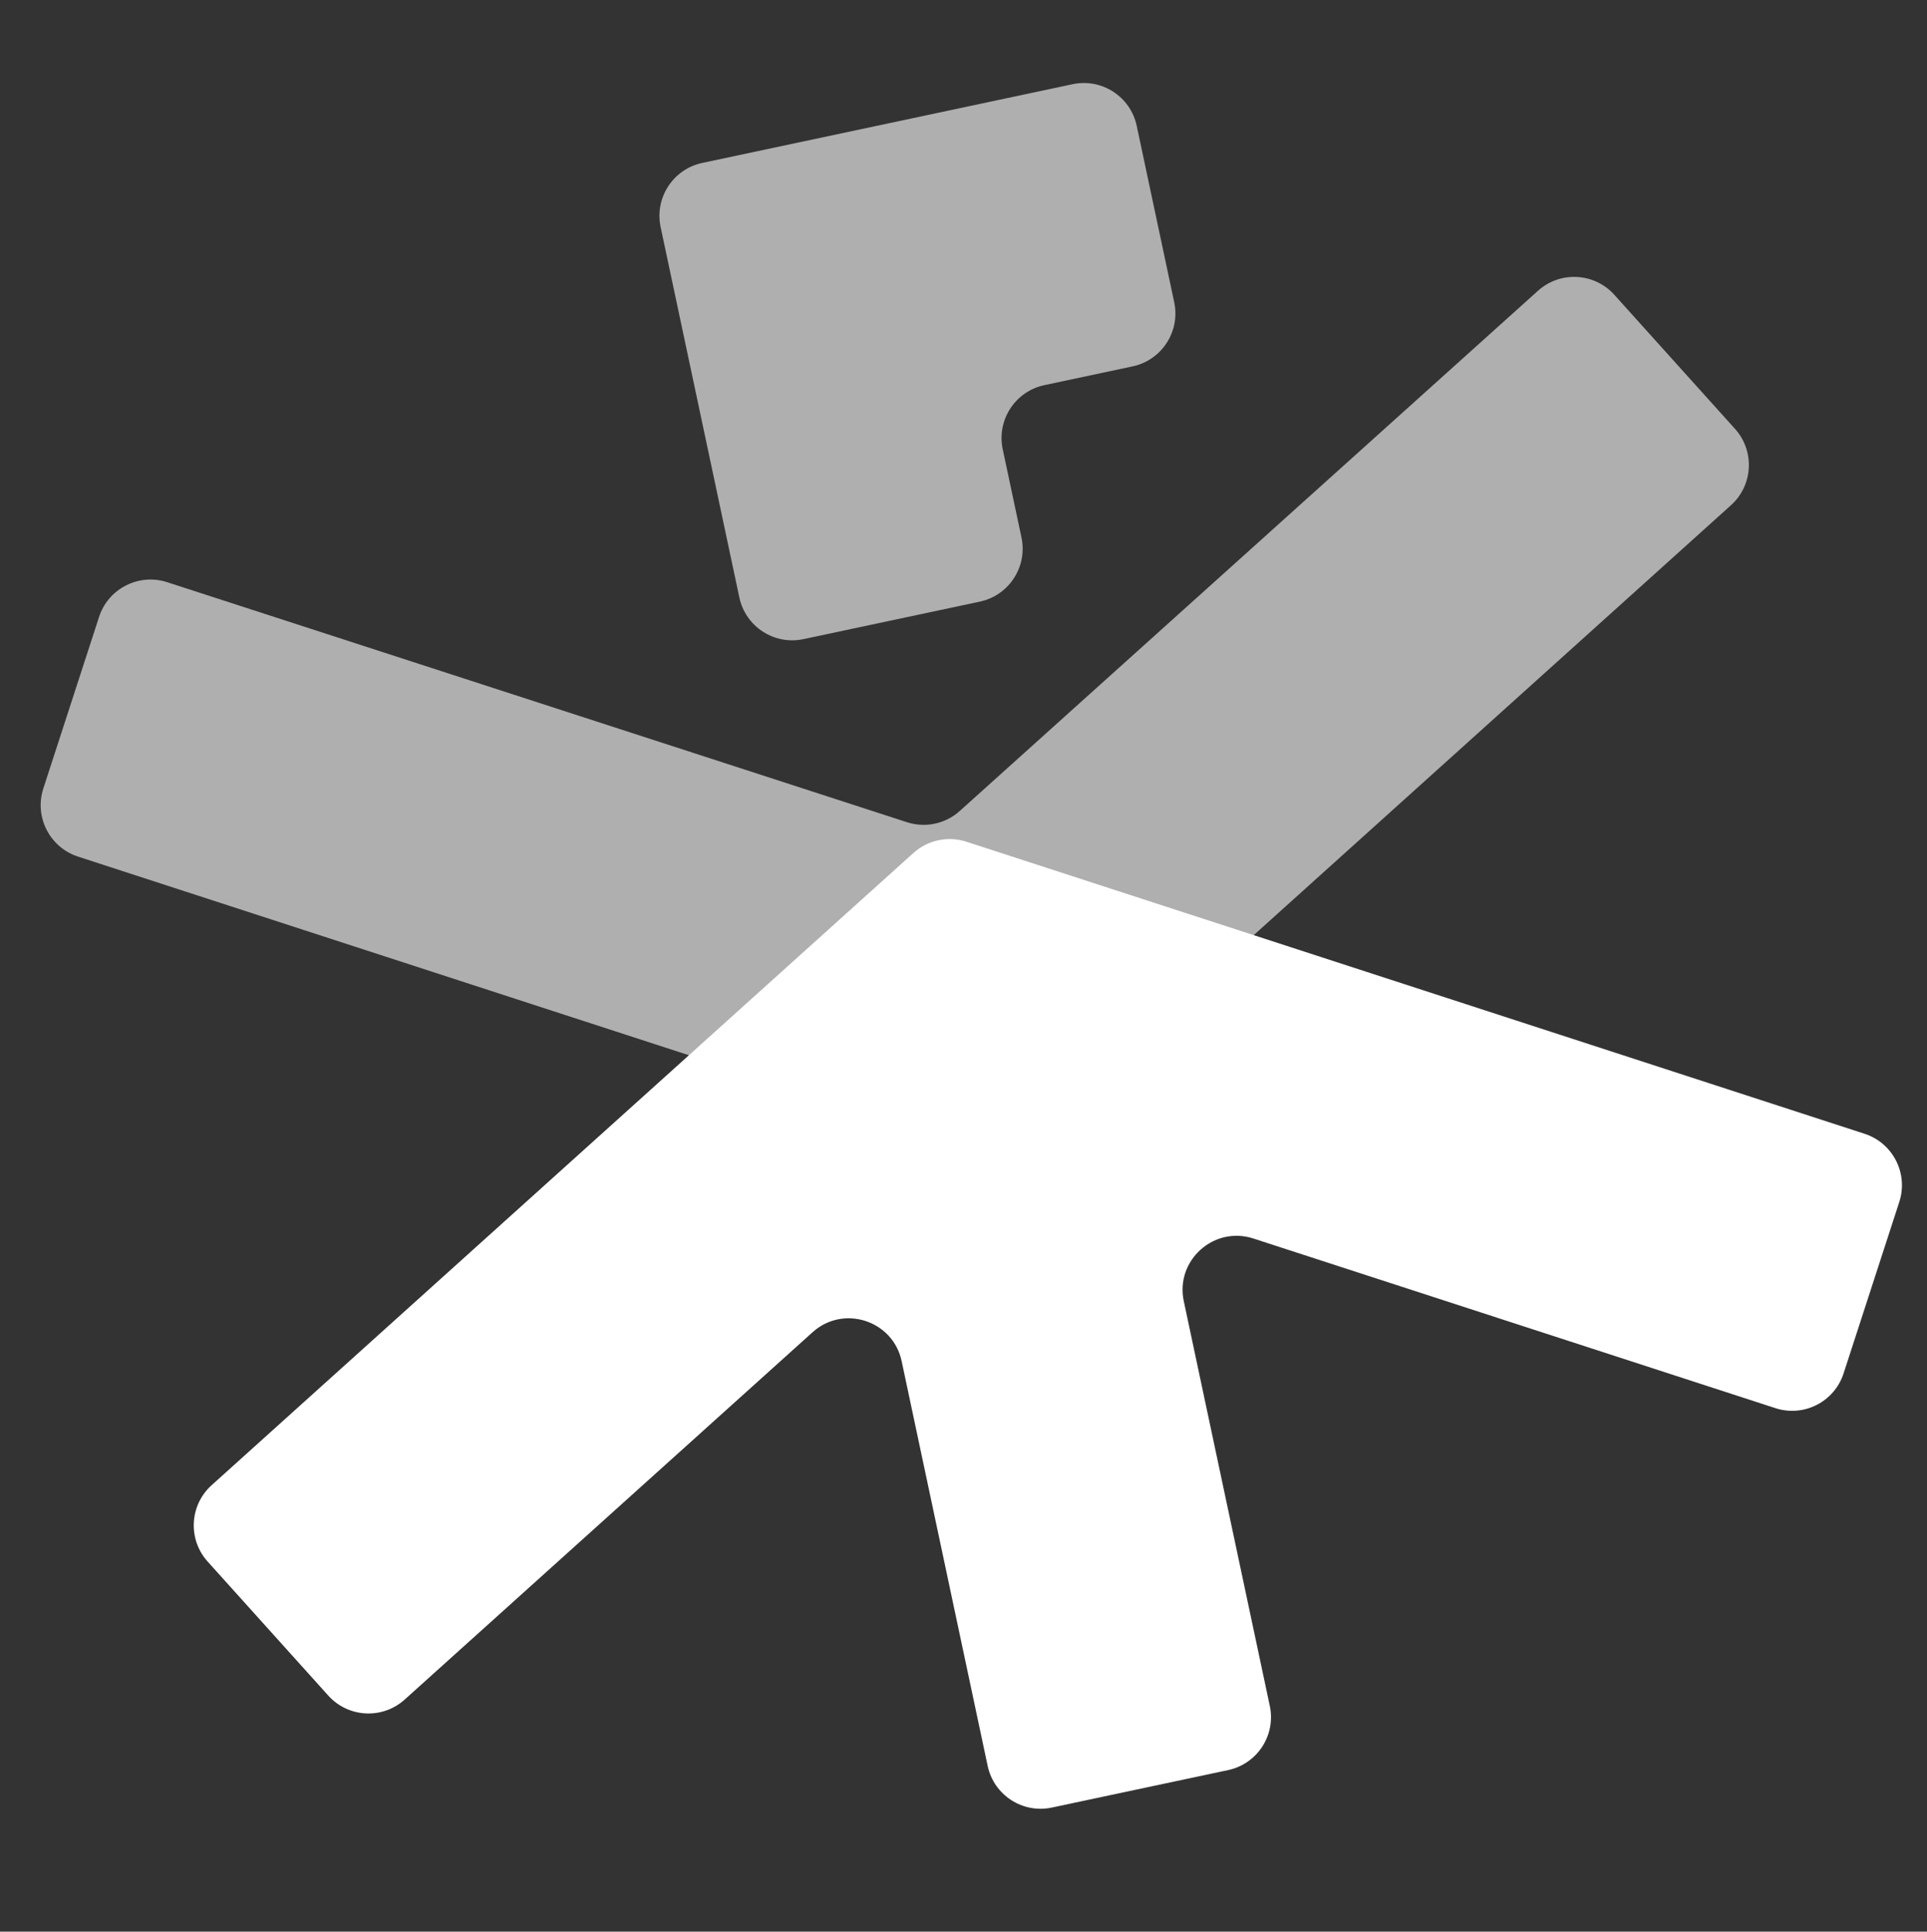 <svg xmlns="http://www.w3.org/2000/svg" width="450" height="451" viewBox="0 0 450 451" fill="none"><rect x="0" y="0" width="450" height="451" fill="#333333" stroke="none"/><g style="mix-blend-mode:color-dodge"><path d="M187.633 149.222C180.81 150.672 174.104 146.317 172.654 139.494L154.273 53.02C152.823 46.197 157.178 39.49 164.001 38.04L250.475 19.66C257.298 18.209 264.004 22.565 265.454 29.387L274.207 70.566C275.657 77.388 271.302 84.095 264.479 85.545L243.89 89.921C237.068 91.372 232.712 98.078 234.163 104.901L238.539 125.49C239.989 132.312 235.634 139.019 228.811 140.469L187.633 149.222Z" fill="#AFAFAF"></path><path d="M405.158 100.12C409.825 105.302 409.407 113.287 404.225 117.955L240.339 265.565C236.986 268.585 232.275 269.587 227.982 268.191L18.227 200.001C11.595 197.845 7.966 190.72 10.121 184.087L23.132 144.041C25.287 137.41 32.408 133.78 39.041 135.931L211.788 191.966C216.075 193.357 220.779 192.357 224.131 189.342L359.151 67.889C364.335 63.226 372.317 63.647 376.983 68.828L405.158 100.12Z" fill="#AFAFAF"></path></g><path d="M49.425 346.759C44.243 351.426 43.825 359.411 48.492 364.594L76.662 395.881C81.33 401.064 89.315 401.483 94.499 396.815L189.754 311.047C196.979 304.542 208.537 308.297 210.558 317.807L230.643 412.3C232.094 419.123 238.8 423.478 245.623 422.028L286.801 413.275C293.624 411.825 297.979 405.119 296.529 398.296L276.444 303.802C274.422 294.293 283.454 286.161 292.7 289.165L414.605 328.775C421.239 330.93 428.364 327.3 430.519 320.666L443.529 280.626C445.684 273.993 442.055 266.869 435.422 264.713L225.667 196.522C221.375 195.127 216.664 196.128 213.31 199.149L49.425 346.759Z" fill="white"></path></svg>